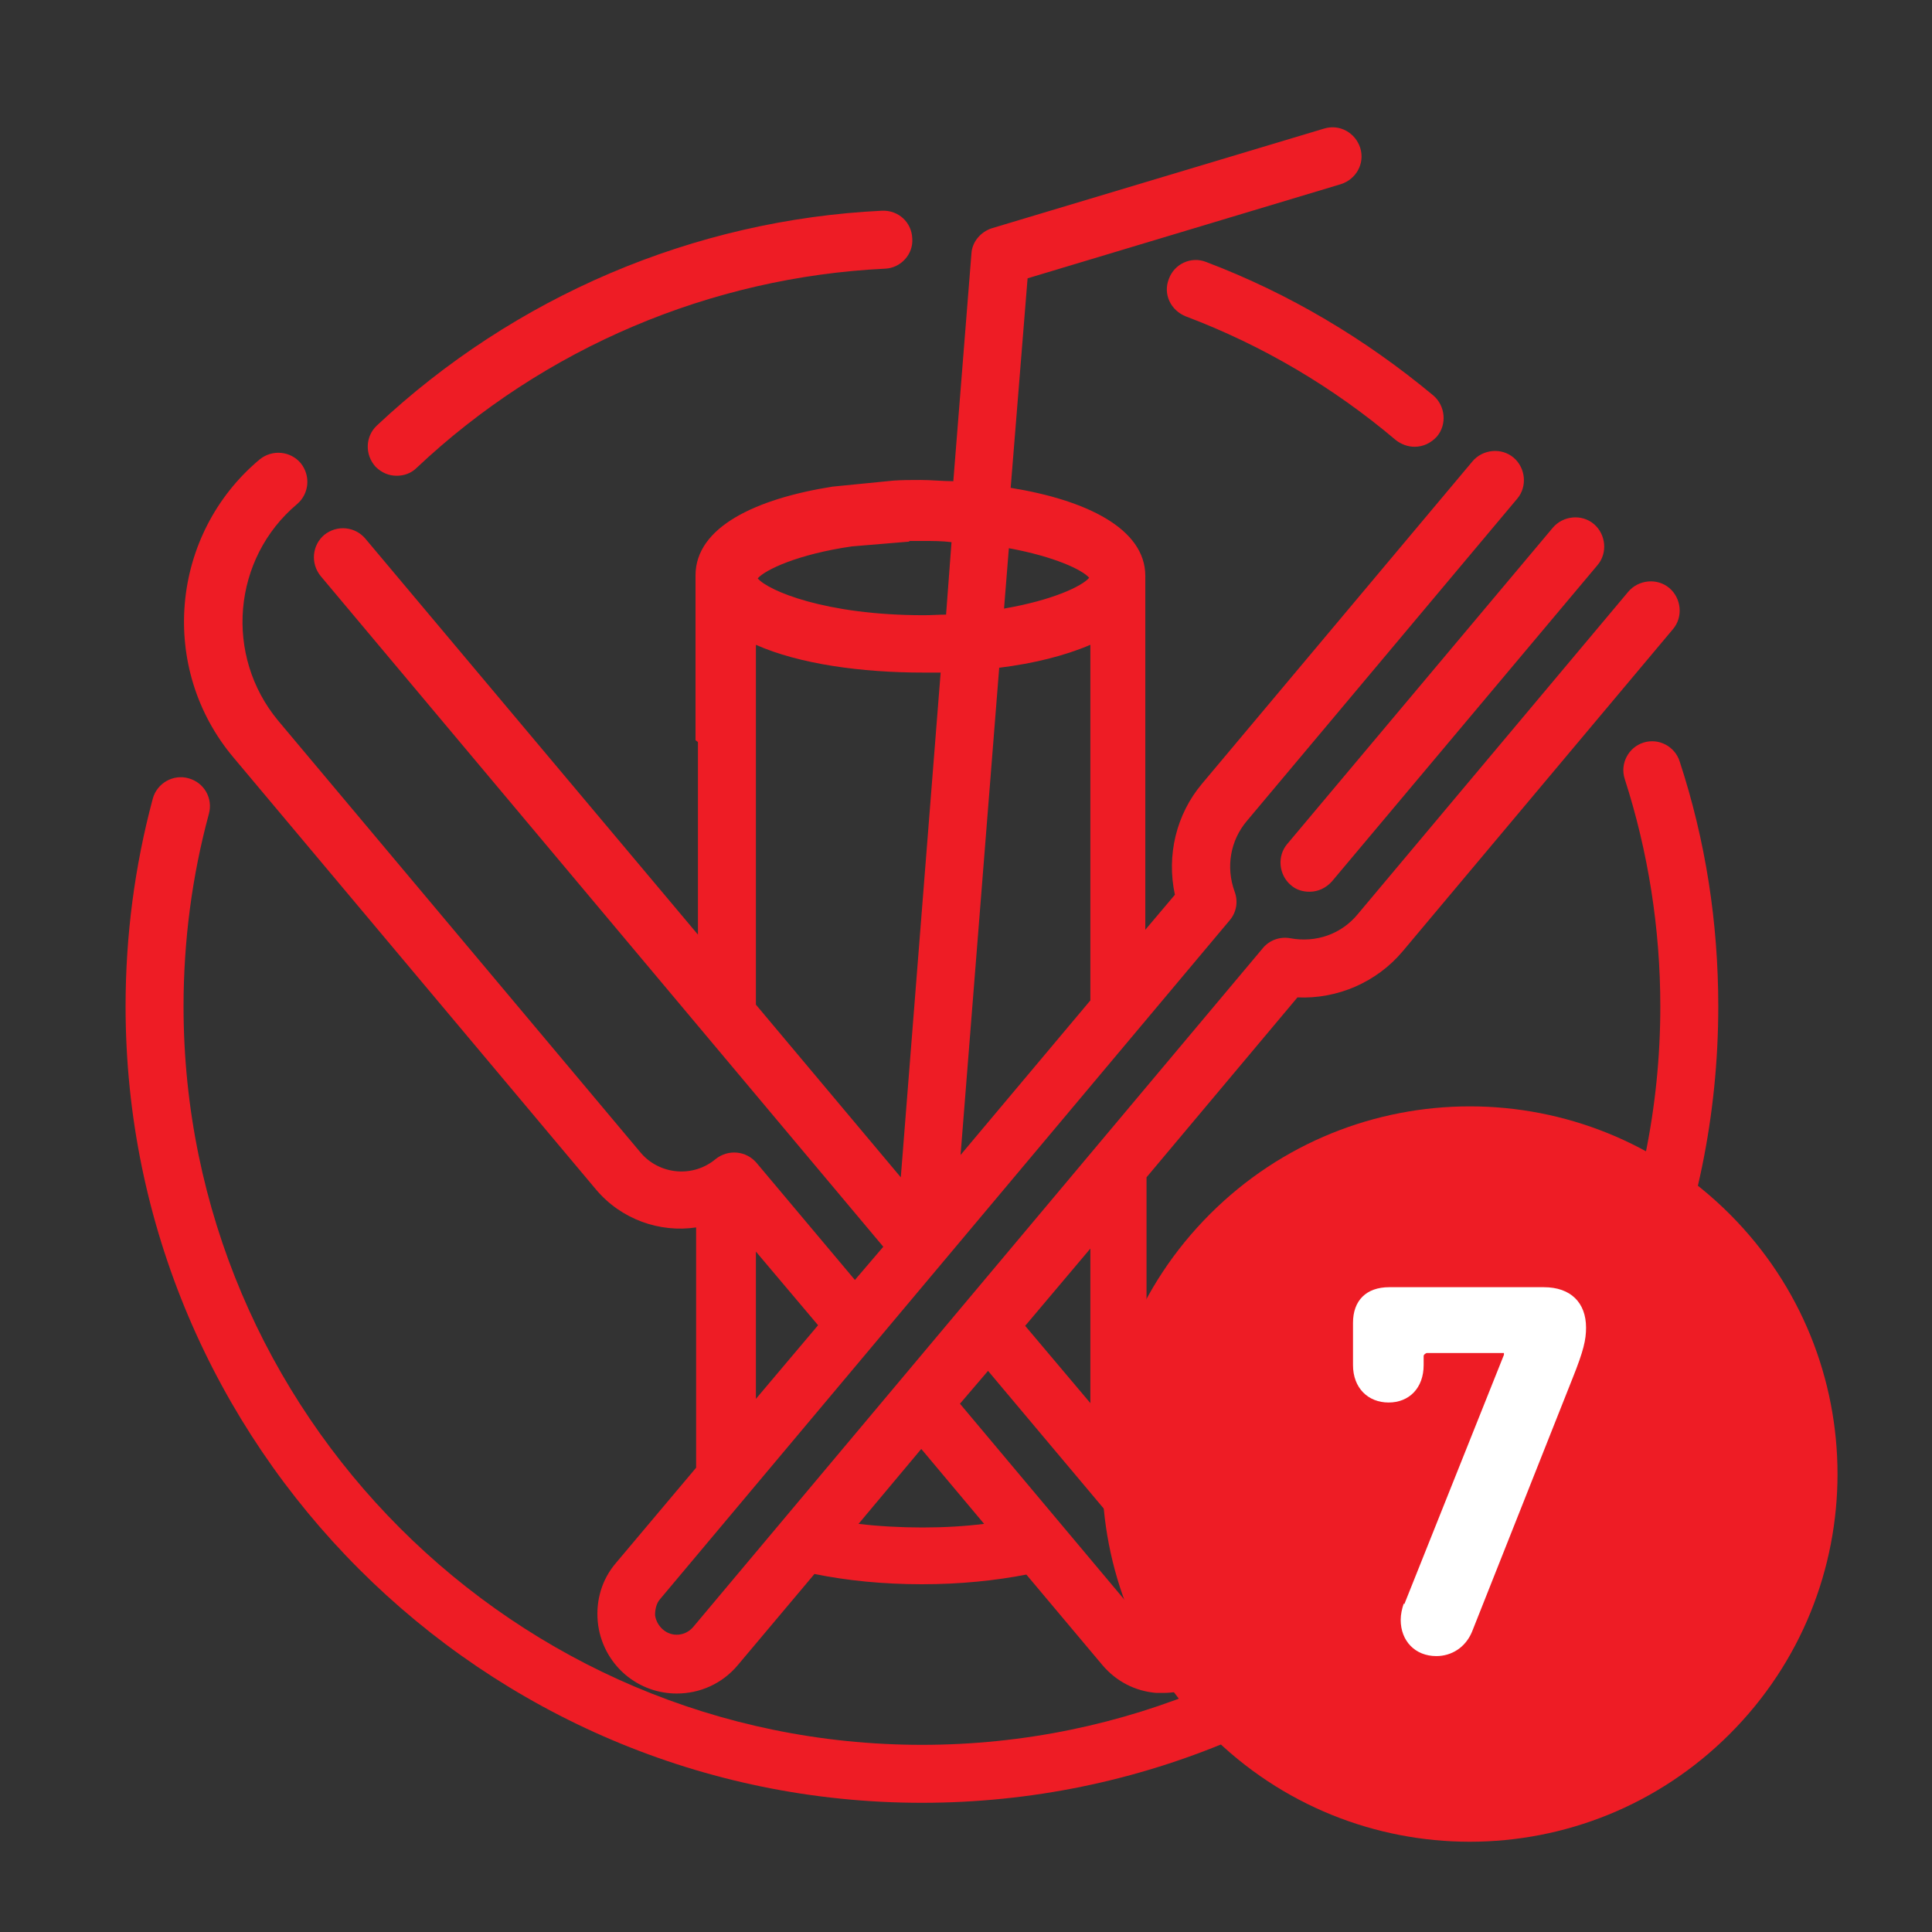 <?xml version="1.0" encoding="UTF-8"?>
<svg id="Layer_1" data-name="Layer 1" xmlns="http://www.w3.org/2000/svg" viewBox="0 0 32 32">
  <rect x="0" y="0" width="32" height="32" fill="#333333" stroke="none"/>
  <defs>
    <style>
      .cls-1 {
        fill: none;
      }

      .cls-1, .cls-2, .cls-3 {
        stroke-width: 0px;
      }

      .cls-2 {
        fill: #fff;
      }

      .cls-3 {
        fill: #ee1c25;
      }
    </style>
  </defs>
  <rect class="cls-1" x="0" width="32" height="32"/>
  <path class="cls-3" d="M19.36,4.62c-.1.25.03.52.28.62,1.27.48,2.44,1.17,3.48,2.05.09.07.2.11.31.11.14,0,.27-.06.37-.17.17-.2.14-.51-.06-.68-1.13-.94-2.39-1.69-3.76-2.21-.25-.1-.53.03-.62.28M27.82,12.61c-.08-.25-.35-.39-.6-.31-.25.08-.39.35-.31.6.39,1.21.59,2.48.59,3.77,0,6.74-5.49,12.23-12.23,12.23S3.04,23.41,3.04,16.67c0-1.08.14-2.16.42-3.19.07-.26-.08-.52-.34-.59-.25-.07-.52.08-.59.34-.3,1.12-.45,2.27-.45,3.44,0,7.27,5.92,13.19,13.19,13.19s13.19-5.92,13.19-13.19c0-1.39-.21-2.75-.64-4.06M6.57,7.88c.12,0,.24-.04.33-.13,2.11-1.99,4.87-3.16,7.76-3.3.26-.01.47-.24.45-.5-.01-.27-.23-.47-.5-.46-3.12.15-6.09,1.42-8.37,3.56-.19.18-.2.48-.02.68.1.1.22.15.35.15M21.38,14.66c.09.08.2.11.31.11.14,0,.27-.06.37-.17l4.4-5.24c.17-.2.14-.51-.06-.68-.2-.17-.51-.14-.68.06l-4.4,5.24c-.17.2-.14.51.06.68M12.52,20.73l1.03,1.22-1.03,1.22v-2.45ZM12.52,16.63v-5.95c.72.32,1.75.46,2.77.46.1,0,.2,0,.29,0l-.66,8.36-2.4-2.86ZM11.56,9.57v1.76M15.05,8.96c.08,0,.15,0,.24,0,.16,0,.32,0,.47.02l-.09,1.2c-.12,0-.24.01-.37.01-1.64,0-2.58-.41-2.75-.61.12-.14.66-.4,1.56-.53l.96-.08ZM14.09,9.04,16.55,11.06c.57-.07,1.09-.2,1.51-.38v5.89l-2.15,2.56.64-8.07ZM16.71,9.08c.76.14,1.22.36,1.33.49-.12.14-.6.37-1.41.51l.08-1ZM15.26,24l1.04,1.24c-.32.04-.66.06-1.02.06s-.73-.02-1.06-.06l1.03-1.23ZM16.36,22.7l3.21,3.82c.13.15.11.38-.04.5-.15.13-.38.11-.5-.04l-3.13-3.73.47-.55ZM18.06,20.67v2.57l-1.08-1.28,1.08-1.28ZM11.56,12.29v3.19l-5.51-6.56c-.17-.2-.47-.23-.68-.06-.2.17-.23.47-.06.68l9.32,11.11-.47.55-1.63-1.94c-.17-.2-.47-.23-.68-.06-.18.15-.41.22-.64.2-.23-.02-.45-.13-.6-.31l-6-7.15c-.9-1.08-.76-2.69.31-3.59.2-.17.23-.47.06-.68-.17-.2-.47-.23-.68-.06-1.48,1.24-1.68,3.46-.43,4.94l6,7.15c.42.5,1.06.72,1.66.63v3.98l-1.33,1.58c-.23.27-.33.61-.3.96.03.35.2.67.46.89.25.21.55.31.85.31.38,0,.75-.16,1.01-.47l1.27-1.51c.54.11,1.14.17,1.78.17s1.21-.06,1.73-.16l1.26,1.5c.23.27.54.43.89.46.04,0,.08,0,.12,0,.31,0,.6-.11.84-.31.56-.47.63-1.3.16-1.85l-1.28-1.52v-4.86l2.5-2.98c.66.03,1.31-.25,1.74-.76l4.48-5.34c.17-.2.14-.51-.06-.68-.2-.17-.51-.14-.68.06l-4.48,5.34c-.27.33-.69.48-1.12.4-.17-.03-.34.03-.45.16l-9.44,11.25c-.13.15-.35.17-.5.04-.07-.06-.12-.15-.13-.24,0-.09.02-.19.08-.26l9.44-11.25c.11-.13.14-.31.08-.47-.15-.41-.07-.85.2-1.17l4.48-5.34c.17-.2.14-.51-.06-.68-.2-.17-.51-.14-.68.06l-4.48,5.34c-.43.51-.59,1.19-.45,1.84l-.49.58v-5.86c0-.79-.99-1.26-2.23-1.46l.28-3.47,5.19-1.56c.25-.08.4-.34.32-.6-.08-.25-.34-.4-.6-.32l-5.5,1.65c-.19.06-.33.23-.34.42l-.3,3.77c-.18,0-.36-.02-.54-.02-.15,0-.3,0-.45.01l-1.01.1c-1.27.2-2.27.67-2.27,1.47v2.73Z"/>
  <path class="cls-3" d="M20.04,28.72c2.38,2.38,6.23,2.38,8.61,0s2.38-6.23,0-8.61-6.23-2.38-8.61,0c-2.38,2.38-2.38,6.23,0,8.61"/>
  <path class="cls-2" d="M23.26,26.57l1.65-4.13v-.03h-1.28s-.05.02-.05.05v.15c0,.38-.24.62-.58.62s-.59-.24-.59-.62v-.7c0-.37.22-.59.6-.59h2.56c.45,0,.7.26.7.67,0,.2-.04.38-.22.83l-1.67,4.21c-.11.26-.34.4-.59.4-.35,0-.59-.25-.59-.6,0-.09.02-.18.05-.27Z"/>
</svg>